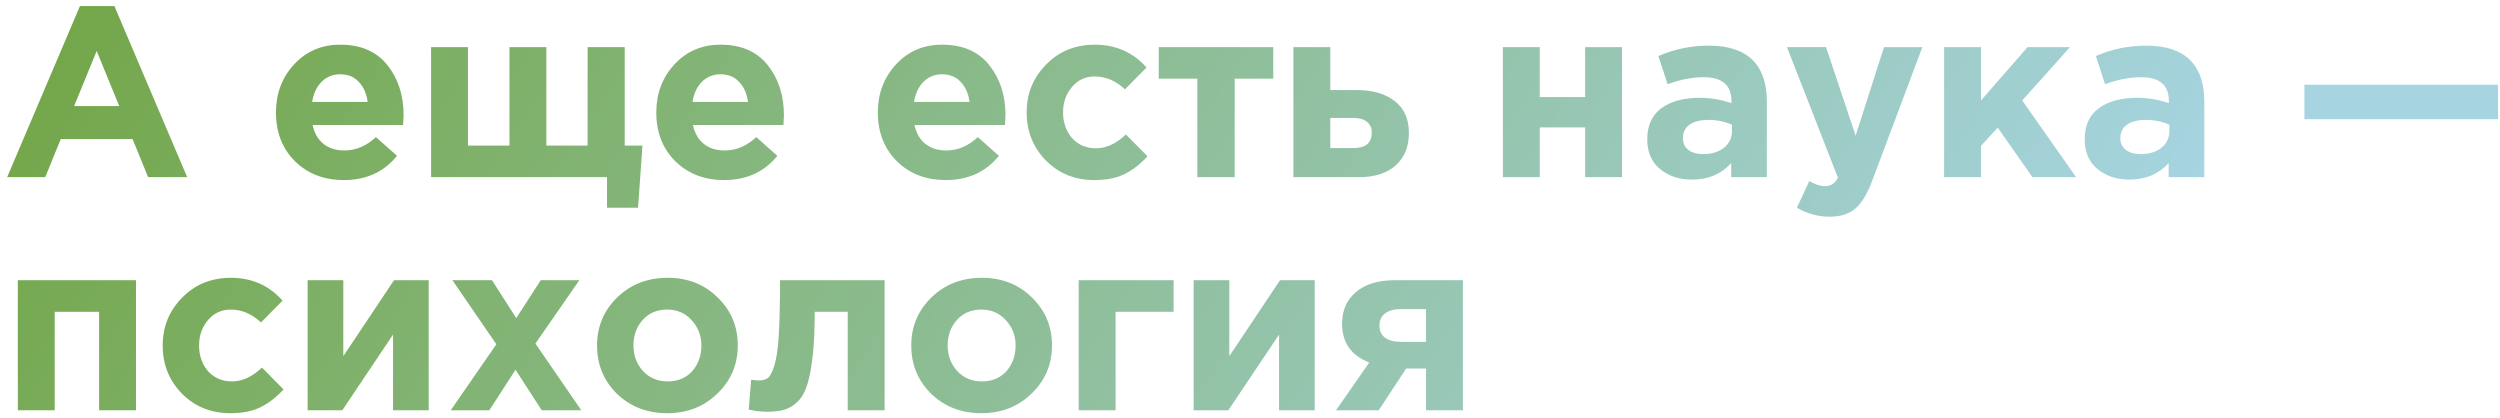 <?xml version="1.0" encoding="UTF-8"?> <svg xmlns="http://www.w3.org/2000/svg" width="311" height="52" viewBox="0 0 311 52" fill="none"> <path d="M0.889 22.039L9.944 0.758H14.231L23.286 22.039H18.427L16.495 17.3H7.56L5.628 22.039H0.889ZM9.22 13.195H14.834L12.027 6.343L9.22 13.195ZM42.782 22.401C40.327 22.401 38.304 21.627 36.714 20.077C35.125 18.507 34.33 16.475 34.33 13.98C34.33 11.625 35.084 9.633 36.594 8.003C38.103 6.373 40.015 5.558 42.329 5.558C44.885 5.558 46.837 6.403 48.185 8.093C49.533 9.784 50.208 11.867 50.208 14.342C50.208 14.583 50.187 14.986 50.147 15.549H38.888C39.109 16.576 39.562 17.36 40.246 17.904C40.93 18.447 41.796 18.719 42.842 18.719C44.271 18.719 45.579 18.165 46.766 17.058L49.392 19.383C47.763 21.395 45.559 22.401 42.782 22.401ZM38.827 12.682H45.74C45.599 11.635 45.227 10.8 44.623 10.176C44.039 9.552 43.275 9.24 42.329 9.24C41.403 9.24 40.629 9.552 40.005 10.176C39.401 10.78 39.009 11.615 38.827 12.682ZM75.512 22.039H53.627V5.86H58.215V18.115H63.377V5.86H67.965V18.115H73.097V5.86H77.715V18.115H79.919L79.376 25.843H75.512V22.039ZM90.095 22.401C87.639 22.401 85.617 21.627 84.027 20.077C82.438 18.507 81.643 16.475 81.643 13.98C81.643 11.625 82.397 9.633 83.906 8.003C85.416 6.373 87.328 5.558 89.642 5.558C92.198 5.558 94.15 6.403 95.498 8.093C96.846 9.784 97.52 11.867 97.52 14.342C97.52 14.583 97.5 14.986 97.46 15.549H86.201C86.422 16.576 86.875 17.36 87.559 17.904C88.243 18.447 89.109 18.719 90.155 18.719C91.584 18.719 92.892 18.165 94.079 17.058L96.705 19.383C95.075 21.395 92.872 22.401 90.095 22.401ZM86.14 12.682H93.053C92.912 11.635 92.54 10.8 91.936 10.176C91.352 9.552 90.588 9.24 89.642 9.24C88.716 9.24 87.941 9.552 87.317 10.176C86.714 10.78 86.321 11.615 86.14 12.682ZM117.657 22.401C115.202 22.401 113.179 21.627 111.59 20.077C110 18.507 109.205 16.475 109.205 13.98C109.205 11.625 109.96 9.633 111.469 8.003C112.978 6.373 114.89 5.558 117.204 5.558C119.76 5.558 121.712 6.403 123.06 8.093C124.408 9.784 125.083 11.867 125.083 14.342C125.083 14.583 125.063 14.986 125.022 15.549H113.763C113.984 16.576 114.437 17.36 115.121 17.904C115.806 18.447 116.671 18.719 117.717 18.719C119.146 18.719 120.454 18.165 121.641 17.058L124.268 19.383C122.638 21.395 120.434 22.401 117.657 22.401ZM113.703 12.682H120.615C120.474 11.635 120.102 10.8 119.498 10.176C118.915 9.552 118.15 9.24 117.204 9.24C116.278 9.24 115.504 9.552 114.88 10.176C114.276 10.78 113.884 11.615 113.703 12.682ZM136.139 22.401C133.724 22.401 131.712 21.586 130.102 19.956C128.512 18.326 127.717 16.334 127.717 13.98C127.717 11.645 128.522 9.663 130.132 8.033C131.742 6.383 133.765 5.558 136.2 5.558C138.795 5.558 140.939 6.504 142.629 8.395L139.943 11.112C138.816 10.045 137.558 9.512 136.169 9.512C135.042 9.512 134.107 9.945 133.362 10.81C132.617 11.675 132.245 12.732 132.245 13.98C132.245 15.247 132.617 16.314 133.362 17.179C134.127 18.024 135.123 18.447 136.35 18.447C137.618 18.447 138.856 17.873 140.063 16.727L142.75 19.443C141.864 20.409 140.919 21.144 139.912 21.647C138.906 22.15 137.648 22.401 136.139 22.401ZM158.395 5.86V9.784H153.595V22.039H148.947V9.784H144.147V5.86H158.395ZM160.899 22.039V5.86H165.487V11.203H168.808C170.76 11.203 172.319 11.655 173.486 12.561C174.674 13.466 175.267 14.795 175.267 16.545C175.267 18.256 174.714 19.604 173.607 20.59C172.52 21.556 171.001 22.039 169.049 22.039H160.899ZM168.355 14.674H165.487V18.417H168.385C169.894 18.417 170.649 17.773 170.649 16.485C170.649 15.921 170.448 15.479 170.045 15.157C169.663 14.835 169.099 14.674 168.355 14.674ZM201.779 5.86V22.039H197.191V15.851H191.546V22.039H186.958V5.86H191.546V12.078H197.191V5.86H201.779ZM210.471 22.341C208.881 22.341 207.553 21.898 206.487 21.013C205.44 20.127 204.917 18.9 204.917 17.33C204.917 15.62 205.501 14.332 206.668 13.466C207.855 12.601 209.445 12.168 211.437 12.168C212.785 12.168 214.104 12.39 215.391 12.832V12.561C215.391 10.589 214.234 9.603 211.92 9.603C210.532 9.603 209.042 9.894 207.453 10.478L206.305 6.976C208.278 6.111 210.371 5.678 212.584 5.678C215.019 5.678 216.84 6.282 218.048 7.49C219.215 8.657 219.799 10.377 219.799 12.651V22.039H215.361V20.288C214.134 21.657 212.504 22.341 210.471 22.341ZM211.86 19.172C212.926 19.172 213.792 18.91 214.456 18.387C215.12 17.843 215.452 17.159 215.452 16.334V15.519C214.586 15.117 213.61 14.915 212.524 14.915C211.518 14.915 210.733 15.117 210.169 15.519C209.626 15.901 209.354 16.465 209.354 17.209C209.354 17.813 209.586 18.296 210.049 18.658C210.511 19 211.115 19.172 211.86 19.172ZM227.611 26.959C226.162 26.959 224.803 26.587 223.535 25.843L225.075 22.522C225.779 22.945 226.433 23.156 227.037 23.156C227.762 23.156 228.295 22.804 228.637 22.1L222.298 5.86H227.158L230.84 16.877L234.372 5.86H239.142L232.923 22.432C232.299 24.102 231.595 25.269 230.81 25.933C230.025 26.617 228.959 26.959 227.611 26.959ZM241.847 22.039V5.86H246.435V12.5L252.23 5.86H257.513L251.566 12.5L258.268 22.039H252.834L248.518 15.881L246.435 18.145V22.039H241.847ZM264.888 22.341C263.298 22.341 261.97 21.898 260.904 21.013C259.857 20.127 259.334 18.9 259.334 17.33C259.334 15.62 259.918 14.332 261.085 13.466C262.272 12.601 263.862 12.168 265.854 12.168C267.202 12.168 268.521 12.39 269.809 12.832V12.561C269.809 10.589 268.651 9.603 266.337 9.603C264.949 9.603 263.459 9.894 261.87 10.478L260.723 6.976C262.695 6.111 264.788 5.678 267.001 5.678C269.436 5.678 271.257 6.282 272.465 7.49C273.632 8.657 274.216 10.377 274.216 12.651V22.039H269.778V20.288C268.551 21.657 266.921 22.341 264.888 22.341ZM266.277 19.172C267.343 19.172 268.209 18.91 268.873 18.387C269.537 17.843 269.869 17.159 269.869 16.334V15.519C269.004 15.117 268.028 14.915 266.941 14.915C265.935 14.915 265.15 15.117 264.586 15.519C264.043 15.901 263.771 16.465 263.771 17.209C263.771 17.813 264.003 18.296 264.466 18.658C264.928 19 265.532 19.172 266.277 19.172ZM286.67 14.825V10.538H310.759V14.825H286.67ZM16.917 34.86V51.039H12.329V38.784H6.805V51.039H2.217V34.86H16.917ZM28.661 51.401C26.246 51.401 24.234 50.586 22.624 48.956C21.034 47.326 20.239 45.334 20.239 42.98C20.239 40.645 21.044 38.663 22.654 37.033C24.264 35.383 26.286 34.558 28.721 34.558C31.317 34.558 33.461 35.504 35.151 37.395L32.464 40.112C31.337 39.045 30.08 38.512 28.691 38.512C27.564 38.512 26.628 38.945 25.884 39.81C25.139 40.675 24.767 41.732 24.767 42.98C24.767 44.247 25.139 45.314 25.884 46.179C26.648 47.025 27.645 47.447 28.872 47.447C30.14 47.447 31.378 46.873 32.585 45.727L35.272 48.443C34.386 49.409 33.44 50.144 32.434 50.647C31.428 51.15 30.17 51.401 28.661 51.401ZM53.331 34.86V51.039H48.894V41.621L42.585 51.039H38.269V34.86H42.706V44.308L49.015 34.86H53.331ZM56.071 51.039L61.746 42.829L56.283 34.86H61.203L64.222 39.569L67.27 34.86H72.07L66.606 42.738L72.311 51.039H67.391L64.131 45.998L60.871 51.039H56.071ZM89.245 48.956C87.575 50.586 85.492 51.401 82.997 51.401C80.501 51.401 78.418 50.596 76.748 48.986C75.098 47.356 74.273 45.354 74.273 42.98C74.273 40.625 75.108 38.633 76.778 37.003C78.469 35.373 80.562 34.558 83.057 34.558C85.552 34.558 87.625 35.373 89.275 37.003C90.946 38.613 91.781 40.605 91.781 42.98C91.781 45.334 90.936 47.326 89.245 48.956ZM83.057 47.447C84.325 47.447 85.341 47.025 86.106 46.179C86.871 45.314 87.253 44.247 87.253 42.98C87.253 41.752 86.85 40.706 86.046 39.84C85.261 38.955 84.244 38.512 82.997 38.512C81.729 38.512 80.713 38.945 79.948 39.81C79.183 40.655 78.801 41.712 78.801 42.98C78.801 44.207 79.193 45.264 79.978 46.149C80.783 47.014 81.809 47.447 83.057 47.447ZM97.035 34.86H110.045V51.039H105.457V38.784H101.352C101.352 40.917 101.271 42.718 101.11 44.187C100.949 45.656 100.728 46.853 100.446 47.779C100.164 48.705 99.772 49.419 99.269 49.922C98.766 50.425 98.222 50.767 97.639 50.949C97.055 51.13 96.331 51.22 95.465 51.22C94.64 51.22 93.865 51.13 93.141 50.949L93.443 47.236C93.805 47.296 94.127 47.326 94.409 47.326C94.892 47.326 95.274 47.216 95.556 46.994C95.838 46.753 96.099 46.23 96.341 45.425C96.602 44.599 96.783 43.342 96.884 41.651C96.985 39.941 97.035 37.677 97.035 34.86ZM128.334 48.956C126.663 50.586 124.58 51.401 122.085 51.401C119.59 51.401 117.507 50.596 115.837 48.986C114.186 47.356 113.361 45.354 113.361 42.98C113.361 40.625 114.196 38.633 115.867 37.003C117.557 35.373 119.65 34.558 122.145 34.558C124.641 34.558 126.714 35.373 128.364 37.003C130.034 38.613 130.869 40.605 130.869 42.98C130.869 45.334 130.024 47.326 128.334 48.956ZM122.145 47.447C123.413 47.447 124.429 47.025 125.194 46.179C125.959 45.314 126.341 44.247 126.341 42.98C126.341 41.752 125.939 40.706 125.134 39.84C124.349 38.955 123.333 38.512 122.085 38.512C120.817 38.512 119.801 38.945 119.036 39.81C118.272 40.655 117.889 41.712 117.889 42.98C117.889 44.207 118.282 45.264 119.066 46.149C119.871 47.014 120.898 47.447 122.145 47.447ZM145.994 38.784H138.78V51.039H134.191V34.86H145.994V38.784ZM163.551 34.86V51.039H159.114V41.621L152.805 51.039H148.488V34.86H152.926V44.308L159.235 34.86H163.551ZM181.988 34.86V51.039H177.399V45.847H174.924L171.513 51.039H166.2L170.336 45.093C168.082 44.227 166.955 42.617 166.955 40.263C166.955 38.613 167.529 37.305 168.676 36.339C169.823 35.353 171.433 34.86 173.505 34.86H181.988ZM174.29 42.527H177.399V38.452H174.26C173.415 38.452 172.761 38.633 172.298 38.995C171.835 39.337 171.604 39.84 171.604 40.504C171.604 41.148 171.835 41.651 172.298 42.014C172.781 42.356 173.445 42.527 174.29 42.527Z" fill="url(#paint0_linear_610_27)"></path> <defs> <linearGradient id="paint0_linear_610_27" x1="0.164" y1="-0.961" x2="202.908" y2="131.95" gradientUnits="userSpaceOnUse"> <stop stop-color="#72A544"></stop> <stop offset="1" stop-color="#A6D4E1"></stop> </linearGradient> </defs> </svg> 